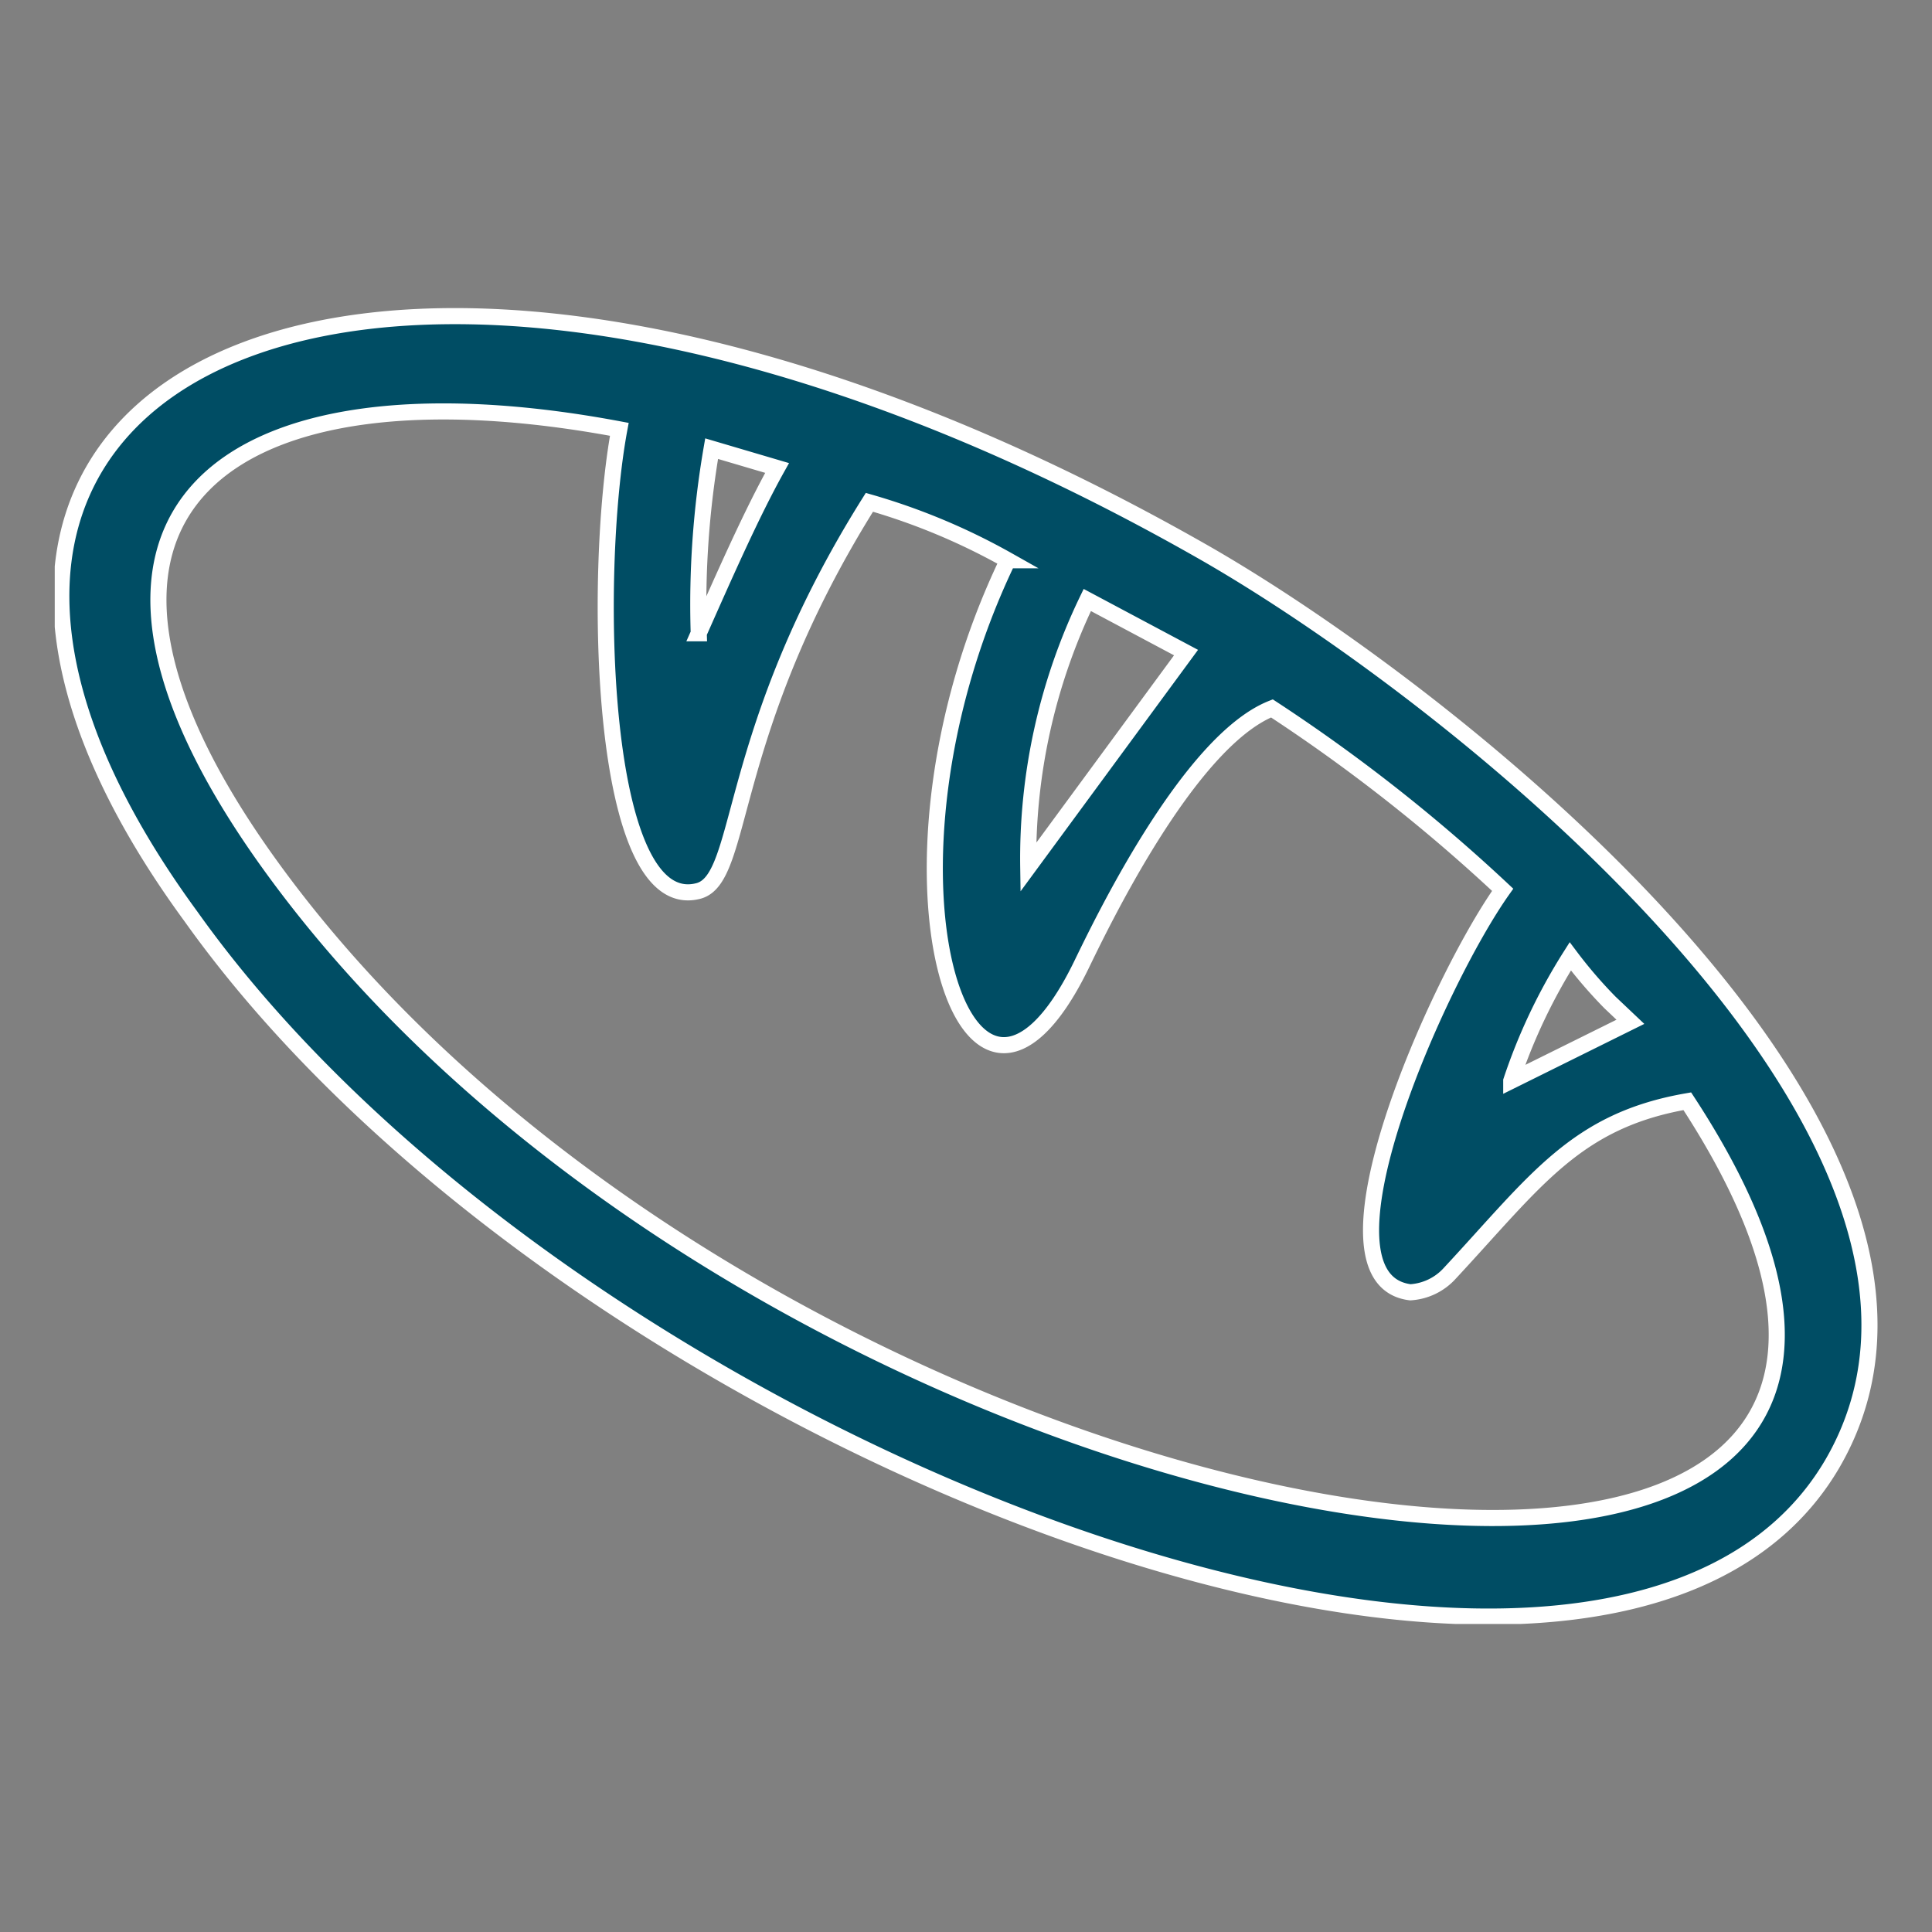 <svg id="Calque_1" data-name="Calque 1" xmlns="http://www.w3.org/2000/svg" xmlns:xlink="http://www.w3.org/1999/xlink" viewBox="0 0 18 18"><rect x="0" y="0" width="18" height="18" fill="#808080" stroke="none"/><defs><style>.cls-1,.cls-4{fill:none;}.cls-2{clip-path:url(#clip-path);}.cls-3{fill:#004d64;}.cls-4{stroke:#fff;stroke-miterlimit:10;stroke-width:0.15px;}</style><clipPath id="clip-path"><rect class="cls-1" x="0.51" y="2.87" width="16.99" height="12.26"/></clipPath></defs><g class="cls-2"><path class="cls-3" d="M15,9.34l.19.18-1.11.55a5.29,5.29,0,0,1,.55-1.16,4.28,4.28,0,0,0,.37.43M10.13,5.59l.92.49-1.47,2a5.54,5.54,0,0,1,.55-2.46M7.24,4.36h0c-.24.43-.49,1-.73,1.54a8.54,8.54,0,0,1,.12-1.72Zm2.15.86C8,8.11,9,11.18,10.07,9c.18-.37,1-2.09,1.78-2.4A15.81,15.81,0,0,1,14,8.29c-.61.86-1.84,3.63-.86,3.75a.54.54,0,0,0,.37-.18c.8-.86,1.17-1.42,2.21-1.6,4.18,6.39-8.48,4.36-13.21-2.21C.12,4.73,2.15,3.32,5.77,4c-.25,1.35-.19,4.55.74,4.3.43-.12.24-1.47,1.59-3.62a6,6,0,0,1,1.29.55m1.85-.06C3.62.8-2,3.38,1.78,8.54c3.56,5,13.2,8.66,15.29,5.1,1.72-3-3.38-7.07-5.83-8.48"/><path class="cls-4" d="M15,9.34l.19.18-1.11.55a5.29,5.29,0,0,1,.55-1.16A4.28,4.28,0,0,0,15,9.34ZM10.13,5.59l.92.49-1.47,2A5.54,5.54,0,0,1,10.13,5.59ZM7.24,4.36h0c-.24.43-.49,1-.73,1.54a8.54,8.54,0,0,1,.12-1.72Zm2.15.86C8,8.11,9,11.18,10.07,9c.18-.37,1-2.09,1.78-2.4A15.81,15.81,0,0,1,14,8.29c-.61.86-1.84,3.63-.86,3.75a.54.54,0,0,0,.37-.18c.8-.86,1.17-1.42,2.21-1.6,4.18,6.39-8.48,4.36-13.21-2.21C.12,4.73,2.15,3.32,5.77,4c-.25,1.35-.19,4.55.74,4.3.43-.12.24-1.47,1.59-3.62A6,6,0,0,1,9.39,5.22Zm1.85-.06C3.62.8-2,3.38,1.78,8.54c3.56,5,13.2,8.66,15.29,5.1C18.79,10.69,13.69,6.57,11.24,5.16Z"/></g></svg>